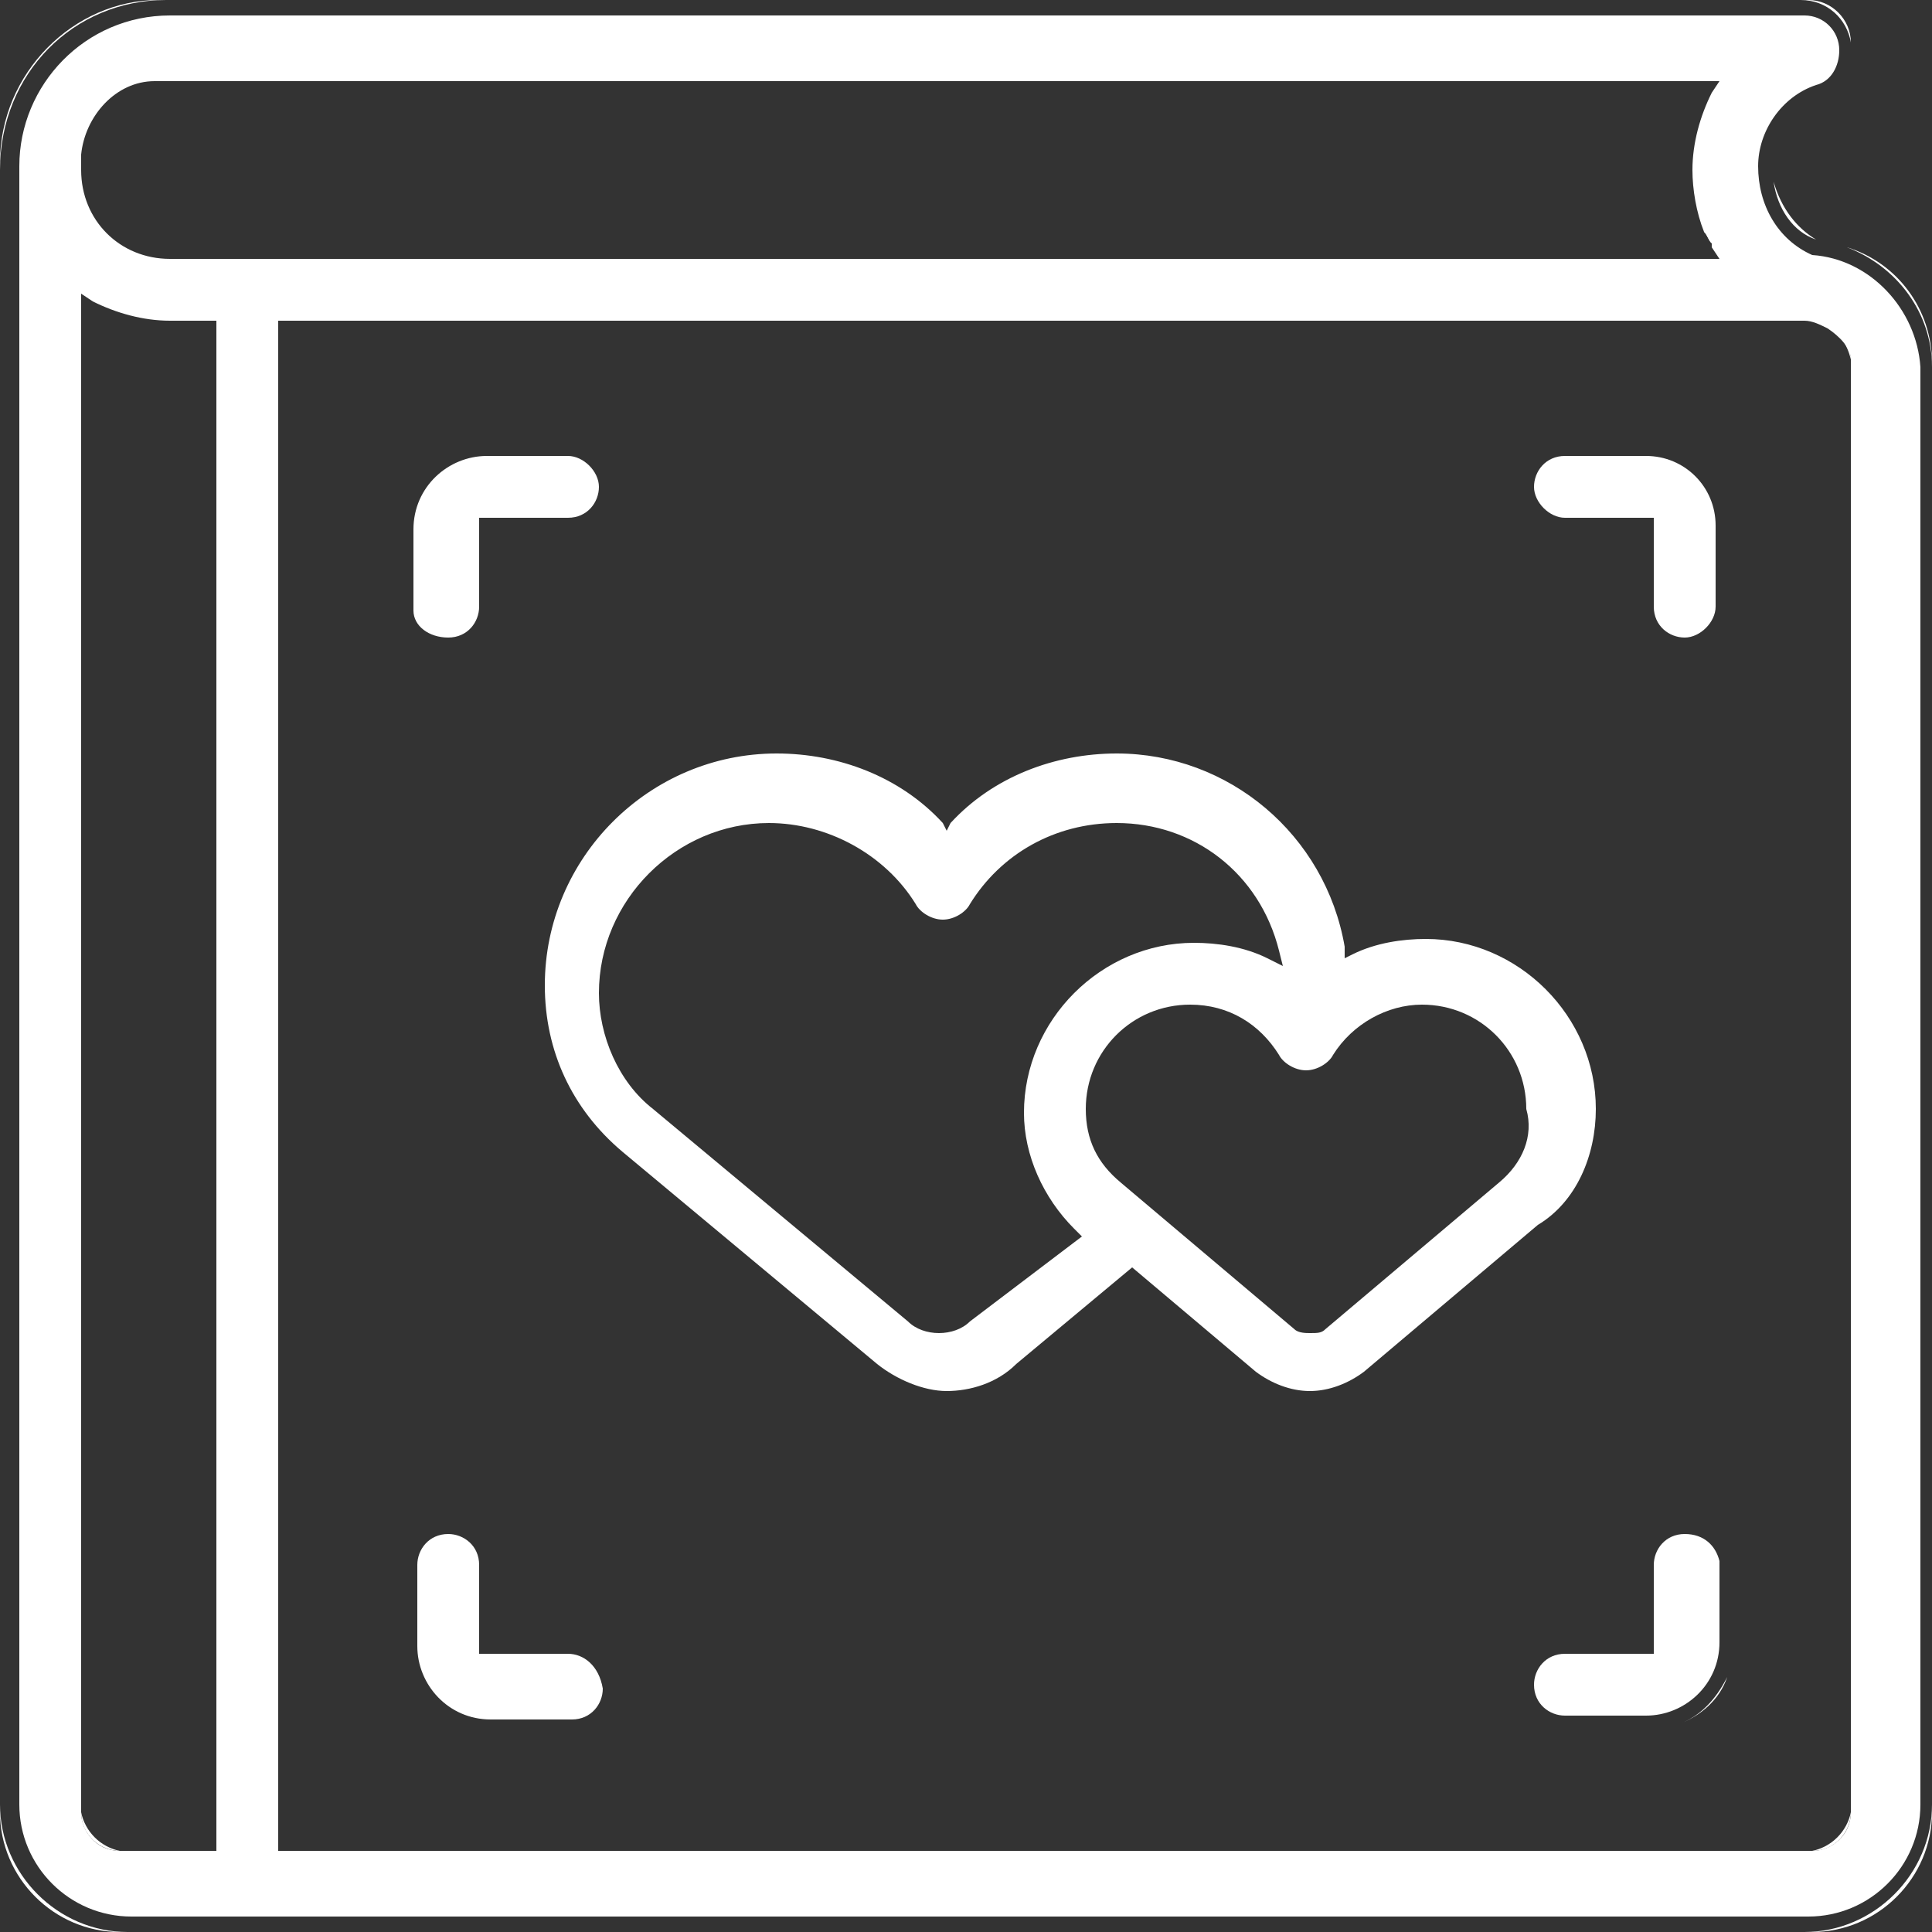 <?xml version="1.0" encoding="utf-8"?>
<!-- Generator: Adobe Illustrator 22.1.0, SVG Export Plug-In . SVG Version: 6.00 Build 0)  -->
<svg version="1.1" id="Layer_1" xmlns="http://www.w3.org/2000/svg" xmlns:xlink="http://www.w3.org/1999/xlink" x="0px" y="0px"
	 viewBox="0 0 50 50" style="enable-background:new 0 0 50 50;" xml:space="preserve">
<rect x="0" y="0" width="50" height="50" fill="#333333" stroke="none"/>
<style type="text/css">
	.st0{fill:#FFFFFF;}
</style>
<title>album</title>
<g>
	<path class="st0" d="M2.1,46.9c0,0.6,0.5,1,1,1C2.6,47.8,2.2,47.4,2.1,46.9z"/>
	<path class="st0" d="M4,2.1C3,2.2,2.2,3,2.1,4C2.2,3,3,2.2,4,2.1z"/>
	<path class="st0" d="M46.9,47.9c0.6,0,1-0.5,1-1C47.8,47.4,47.4,47.8,46.9,47.9z"/>
	<path class="st0" d="M47.9,9.3c0-0.4-0.3-0.7-0.6-0.8C47.6,8.6,47.8,8.9,47.9,9.3z"/>
	<path class="st0" d="M44.3,6.3c-0.1-0.1-0.1-0.2-0.2-0.3C44.2,6,44.2,6.1,44.3,6.3L44.3,6.3z"/>
	<path class="st0" d="M14.7,42.8h-2.3v-2.3c0-0.5-0.4-0.8-0.8-0.8c-0.5,0-0.8,0.4-0.8,0.8v2.1c0,1,0.8,1.9,1.9,1.9h2.1
		c0.5,0,0.8-0.4,0.8-0.8C15.5,43.1,15.1,42.8,14.7,42.8z"/>
	<path class="st0" d="M11.6,16.5c0.5,0,0.8-0.4,0.8-0.8v-2.3h2.3c0.5,0,0.8-0.4,0.8-0.8s-0.4-0.8-0.8-0.8h-2.1c-1,0-1.9,0.8-1.9,1.9
		v2.1C10.7,16.2,11.1,16.5,11.6,16.5z"/>
	<path class="st0" d="M47.9,1.1c0-0.6-0.5-1.1-1.1-1.1h-0.2C47.3,0,47.8,0.5,47.9,1.1z"/>
	<path class="st0" d="M47.8,6.4C49.1,6.9,50,8.1,50,9.5V9.4C50,8,49.1,6.8,47.8,6.4z"/>
	<path class="st0" d="M46.7,50h0.2c1.7,0,3.1-1.4,3.1-3.1v-0.2C50,48.5,48.5,50,46.7,50z"/>
	<path class="st0" d="M0,46.7v0.2C0,48.6,1.4,50,3.1,50h0.2C1.5,50,0,48.5,0,46.7z"/>
	<path class="st0" d="M4.3,0H4.1C1.9,0,0,1.9,0,4.2v0.2C0,1.9,1.9,0,4.3,0z"/>
	<path class="st0" d="M46.9,6.6L46.9,6.6L46.9,6.6c-0.9-0.4-1.4-1.3-1.4-2.3c0-0.9,0.6-1.8,1.5-2.1c0.4-0.1,0.6-0.5,0.6-0.9
		c0-0.5-0.4-0.9-0.9-0.9H4.4c-2.2,0-3.9,1.8-3.9,3.9v42.4c0,1.6,1.3,2.9,2.9,2.9h43.4c1.6,0,2.9-1.3,2.9-2.9V9.5
		C49.6,8,48.4,6.7,46.9,6.6z M2.1,4C2.2,3,3,2.1,4,2.1c0.1,0,0.2,0,0.3,0h40.2l-0.2,0.3c-0.3,0.6-0.5,1.3-0.5,2
		c0,0.5,0.1,1.1,0.3,1.6c0.1,0.1,0.1,0.2,0.2,0.3l0,0c0,0,0,0,0,0.1l0.2,0.3H4.4c-1.3,0-2.3-1-2.3-2.3C2.1,4.2,2.1,4.1,2.1,4z
		 M5.6,47.9H3.3c-0.1,0-0.1,0-0.2,0c-0.6,0-1-0.5-1-1c0-0.1,0-0.1,0-0.2V7.6l0.3,0.2c0.6,0.3,1.3,0.5,2,0.5h1.2V47.9z M47.9,46.7
		c0,0.1,0,0.1,0,0.2c0,0.6-0.5,1-1,1c-0.1,0-0.1,0-0.2,0H7.2V8.3h39.5c0.2,0,0.4,0.1,0.6,0.2c0.3,0.2,0.6,0.5,0.6,0.8
		c0,0.1,0,0.2,0,0.2S47.9,46.7,47.9,46.7z"/>
	<path class="st0" d="M47,6.2L47,6.2c-0.5-0.3-0.9-0.8-1.1-1.5C46,5.4,46.4,6,47,6.2z"/>
	<path class="st0" d="M42.6,11.8h-2.1c-0.5,0-0.8,0.4-0.8,0.8s0.4,0.8,0.8,0.8h2.3v2.3c0,0.5,0.4,0.8,0.8,0.8c0.4,0,0.8-0.4,0.8-0.8
		v-2.1C44.4,12.6,43.6,11.8,42.6,11.8z"/>
	<path class="st0" d="M43.5,44.6c0.5-0.2,1-0.6,1.2-1.2C44.4,44,44,44.4,43.5,44.6z"/>
	<path class="st0" d="M43.6,39.7c-0.5,0-0.8,0.4-0.8,0.8v2.3h-2.3c-0.5,0-0.8,0.4-0.8,0.8c0,0.5,0.4,0.8,0.8,0.8h2.1
		c1,0,1.9-0.8,1.9-1.9v-2.1C44.4,40,44.1,39.7,43.6,39.7z"/>
	<path class="st0" d="M41.3,28.7c0-2.4-2-4.4-4.4-4.4c-0.6,0-1.3,0.1-1.9,0.4l-0.2,0.1v-0.3c-0.5-2.9-3-5-5.9-5
		c-1.6,0-3.2,0.6-4.3,1.8l-0.1,0.2l-0.1-0.2c-1.1-1.2-2.7-1.8-4.3-1.8c-3.3,0-6,2.7-6,6c0,1.7,0.7,3.2,2,4.3l6.6,5.5
		c0.5,0.4,1.2,0.7,1.8,0.7s1.3-0.2,1.8-0.7l3-2.5l3.2,2.7c0.4,0.3,0.9,0.5,1.4,0.5s1-0.2,1.4-0.5l4.5-3.8
		C40.8,31.1,41.3,29.9,41.3,28.7z M25.1,34.2c-0.2,0.2-0.5,0.3-0.8,0.3s-0.6-0.1-0.8-0.3l-6.6-5.5c-0.9-0.7-1.4-1.9-1.4-3
		c0-2.4,2-4.4,4.4-4.4c1.5,0,3,0.8,3.8,2.1c0.1,0.2,0.4,0.4,0.7,0.4s0.6-0.2,0.7-0.4c0.8-1.3,2.2-2.1,3.8-2.1c2,0,3.7,1.3,4.2,3.3
		l0.1,0.4l-0.4-0.2c-0.6-0.3-1.3-0.4-1.9-0.4c-2.4,0-4.4,2-4.4,4.4c0,1.1,0.5,2.2,1.3,3L28,32L25.1,34.2z M38.8,30.6l-4.5,3.8
		c-0.1,0.1-0.2,0.1-0.4,0.1c-0.1,0-0.3,0-0.4-0.1L29,30.6c-0.6-0.5-0.9-1.1-0.9-1.9c0-1.5,1.2-2.7,2.7-2.7c1,0,1.8,0.5,2.3,1.3
		c0.1,0.2,0.4,0.4,0.7,0.4s0.6-0.2,0.7-0.4c0.5-0.8,1.4-1.3,2.3-1.3c1.5,0,2.7,1.2,2.7,2.7C39.7,29.4,39.4,30.1,38.8,30.6z"/>
</g>
</svg>
